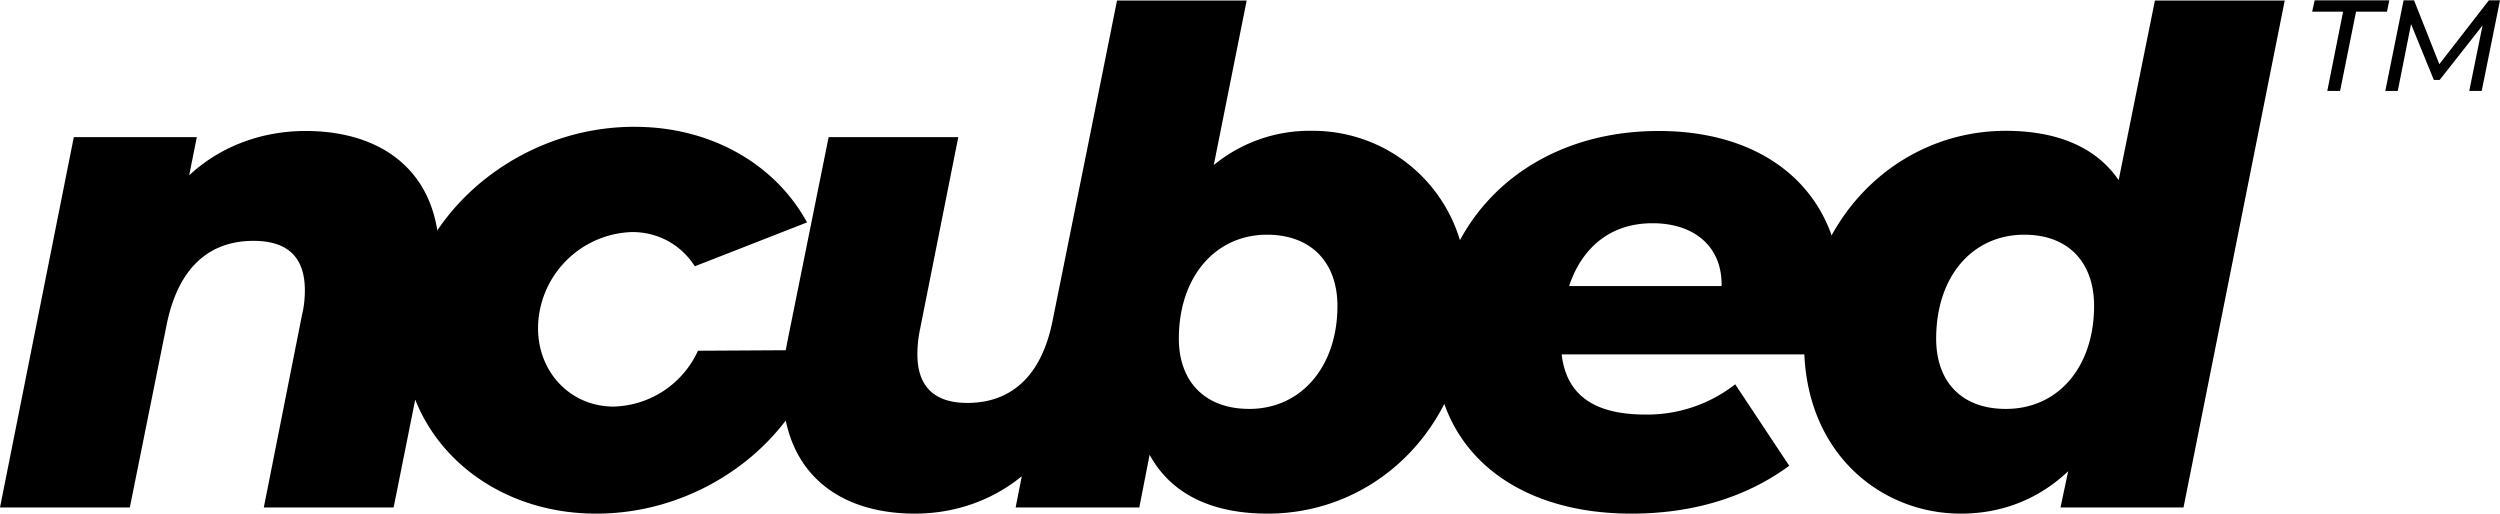 <svg xmlns="http://www.w3.org/2000/svg" xml:space="preserve" fill-rule="evenodd" stroke-linejoin="round" stroke-miterlimit="2" clip-rule="evenodd" viewBox="0 0 1504 309"><path fill-rule="nonzero" d="M1206.7 246c-26.7 0-41.9-16.4-41.9-42.3 0-37.4 21.8-62.5 53-62.5 26.8 0 42 16.9 42 42.8 0 37-21.8 62-53 62ZM944 172c7.4-22.1 23.9-37.7 50.2-37.7 25 0 42 14 41.5 37.8H944Zm-192.4 74c-26.7 0-42.4-16.4-42.4-42.3 0-37.4 22.2-62.5 53-62.5 26.8 0 42.4 16.9 42.4 42.8 0 37-22.2 62-53 62m523-137.6c-14-20.6-38.3-29.7-67.9-29.7-44.5 0-83.7 24.5-104.8 62.9-13.6-38.6-50.9-62.8-104-62.8-55 0-98 25.7-119.6 65.7a92.3 92.3 0 0 0-88.9-65.8 90.8 90.8 0 0 0-59.2 20.6L750 .3h-78l-16.5 82.2-22.2 110.1c-6.6 33.8-25.1 49.8-51.4 49.8-20.2 0-30-10.3-30-29.2 0-4.5.4-9.5 1.6-15.2l23-115.5h-78l-24.8 122.9-1 5.3-52.8.3a57.4 57.4 0 0 1-51 33.6c-27.9-.2-48-24-44.9-53a58.4 58.4 0 0 1 56.3-52c16.3 0 29.8 8.2 37.7 20.6l67.5-26.4C467 99.7 429 76.6 382.8 76.3c-49.2-.5-94.6 25-119.7 62.3-6.3-39.4-37-59.8-79.3-59.8-24.7 0-50.2 8.2-70 26.7l4.6-23h-74L0 305.3h78.1l22.2-110.2c7-34.1 25.5-50.2 52.2-50.2 21 0 30.9 10.3 30.9 29.7 0 4.5-.4 9.4-1.7 14.8l-23 115.9h78.1l13-64.9c15.8 40 56.8 68.2 107.8 68.6 46.3.4 89.3-22.1 115.1-56 7.7 37 37.3 56 77.8 56 22.3 0 45.3-7 64.2-22.5l-3.7 18.8h74.4l6.2-31.7c13.5 24.7 39 35.4 71 35.4 45.8 0 85.8-25.8 106.3-66 14.6 41.2 55.8 66 112.5 66 33.7 0 67-8.2 95-28.8l-32.5-49a86 86 0 0 1-53.8 18.2c-30.9 0-47.7-11.5-50.6-36.2h146c2.7 61.4 47.4 95.8 94.1 95.8 25.9 0 47.7-9.5 64.6-25.5l-4.6 21.8h74l60.9-305h-78.1l-21.8 108ZM1437.5.2h-45L1391 7h18.6l-9.5 47.7h7.7l9.6-47.7h18.6l1.4-6.8Zm59.8 0-29.8 38.4L1452.3.2h-6.3l-11 54.5h7.5l8-40.2 13.7 33.6h3.5l25.8-32.8-8 39.4h7.5l11-54.5h-6.8Z"/></svg>